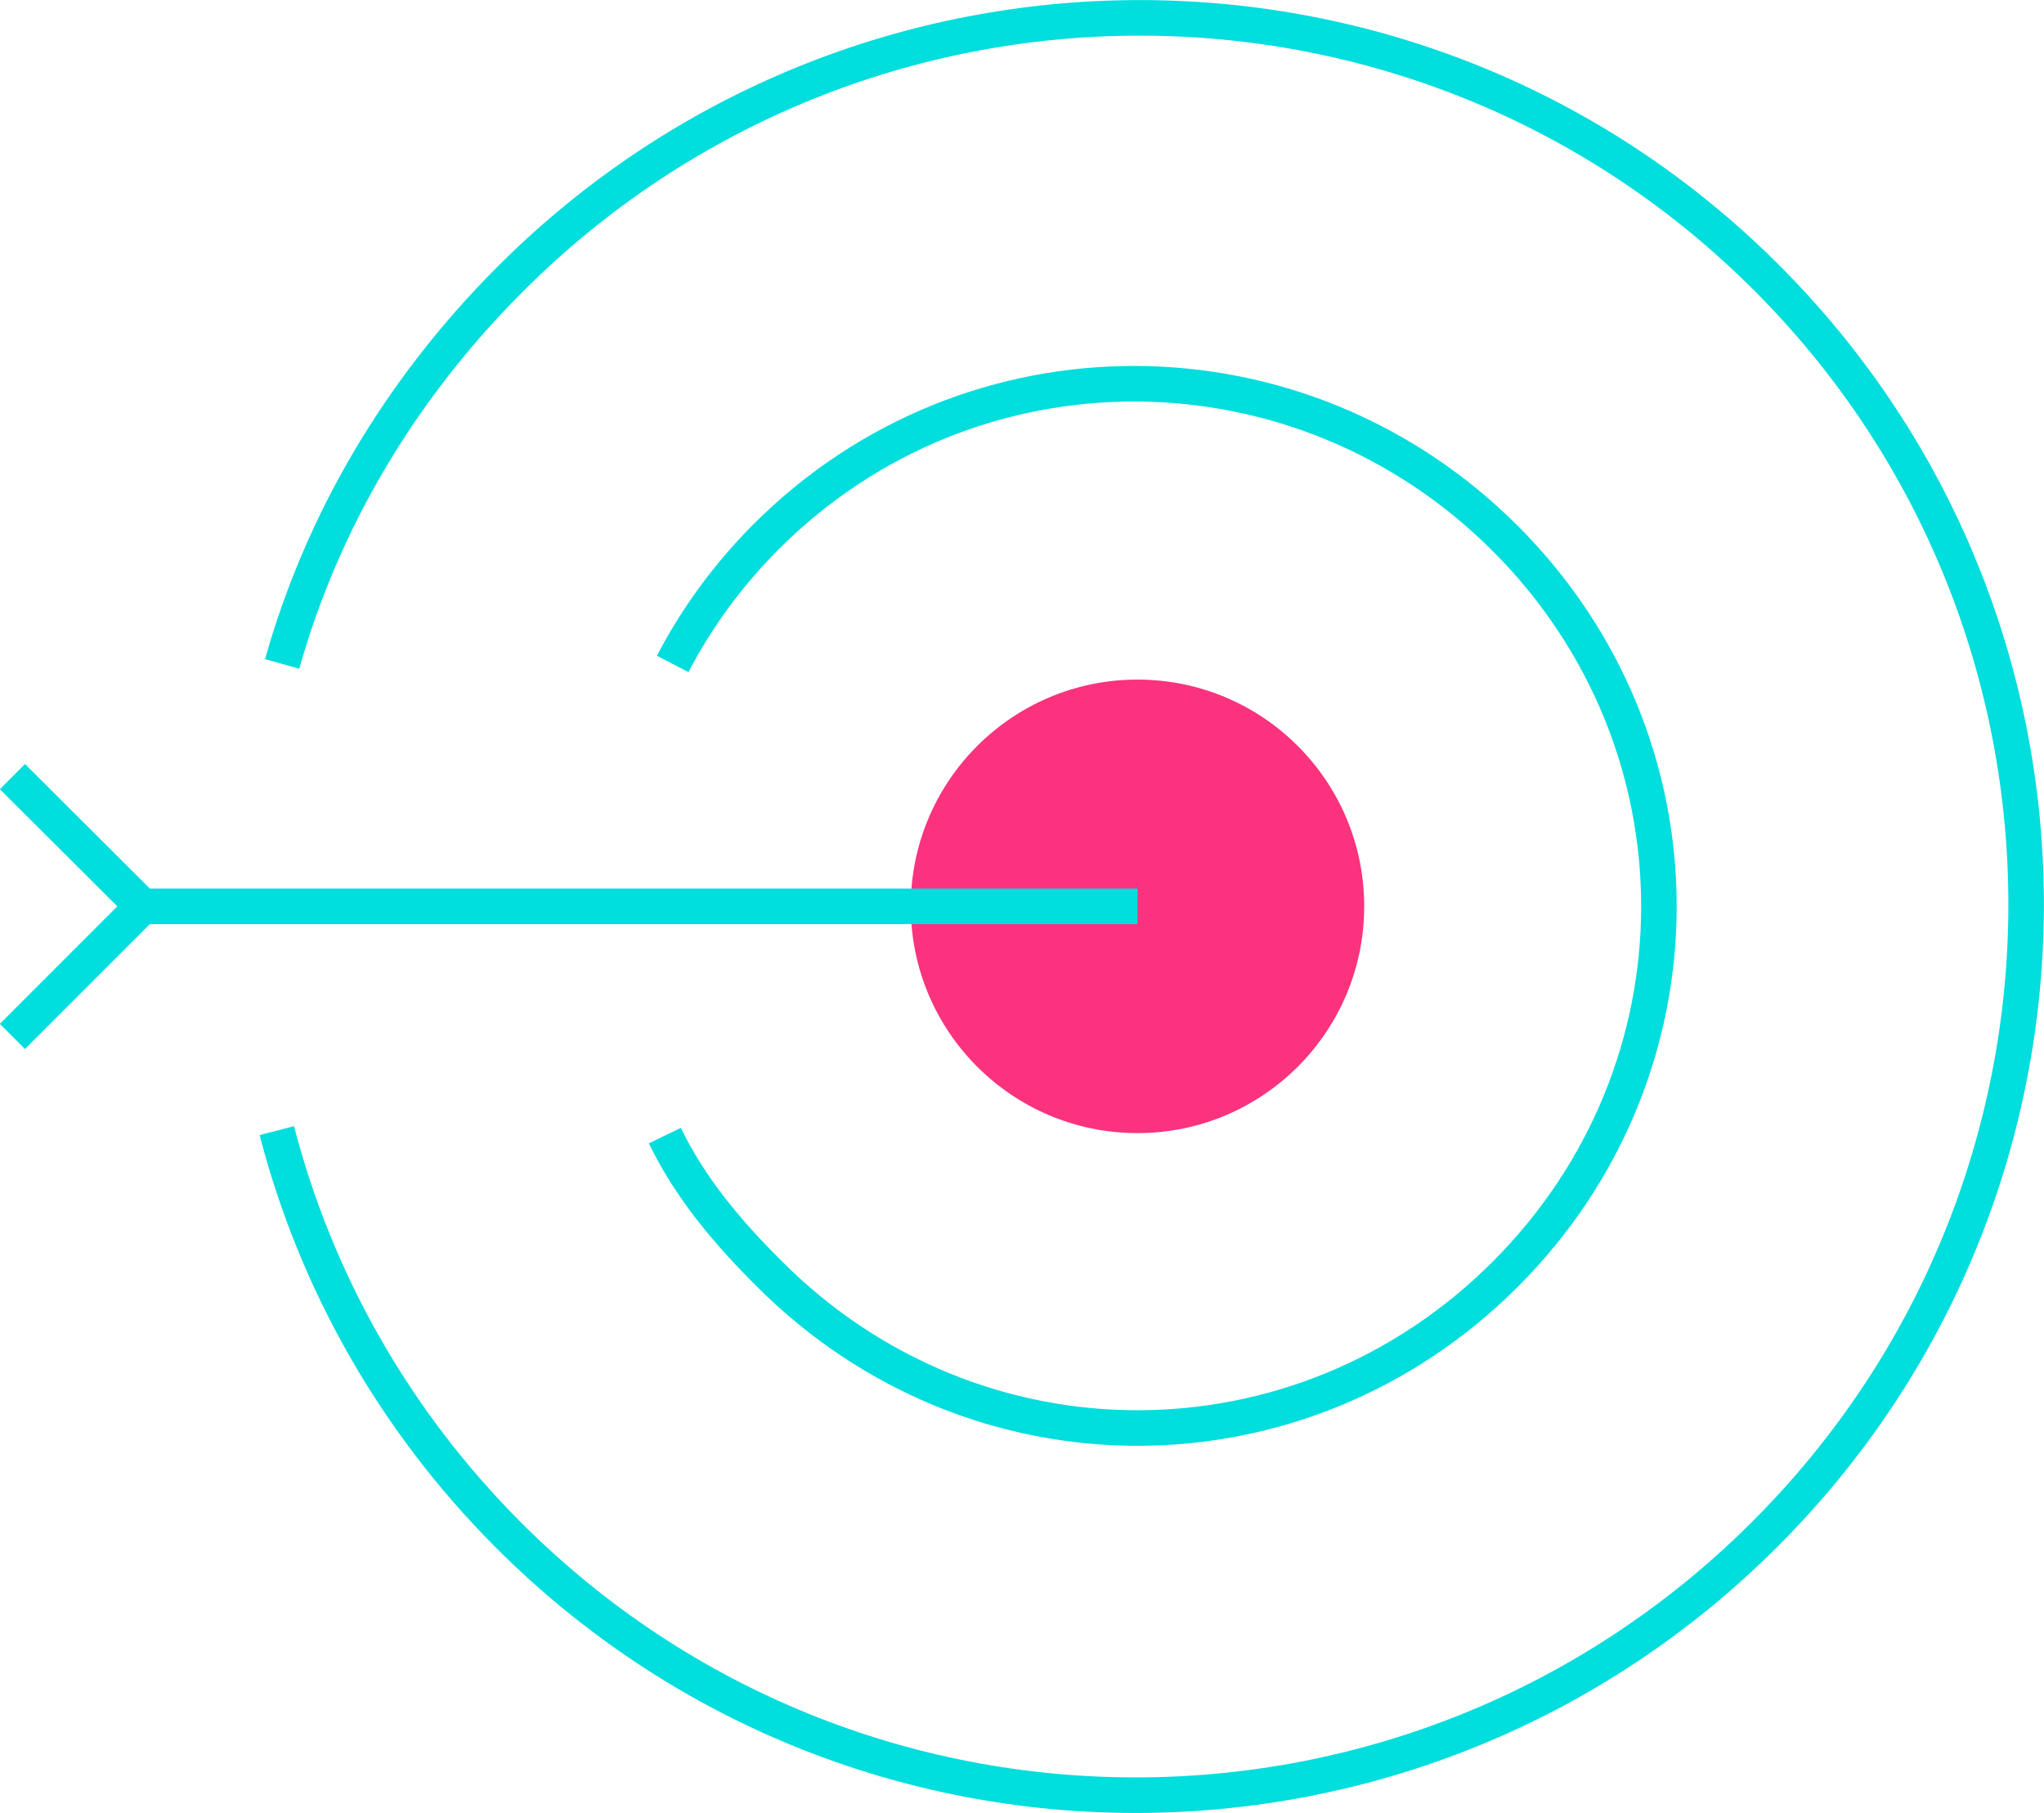 <svg viewBox="0 0 57.52 51.01" xmlns="http://www.w3.org/2000/svg"><circle cx="32.01" cy="25.5" fill="#fb327e" r="6.38"/><g fill="none" stroke="#0dd" stroke-miterlimit="10"><path d="m4.01 25.5h28"/><path d="m.35 21.85 3.66 3.65-3.66 3.66"/><path d="m7.79 31.81c1.08 4.17 3.26 8.12 6.53 11.39 9.77 9.77 25.58 9.73 35.35-.04s9.81-25.58.04-35.35c-9.77-9.77-25.58-9.73-35.35.04-3.13 3.13-5.3 6.85-6.42 10.83"/><path d="m18.71 31.95c.7 1.45 1.74 2.7 2.95 3.9 5.77 5.77 14.93 5.77 20.7 0 5.76-5.76 5.77-14.93 0-20.7s-15.02-5.82-20.79-.06c-1.08 1.08-1.97 2.3-2.64 3.59"/></g></svg>